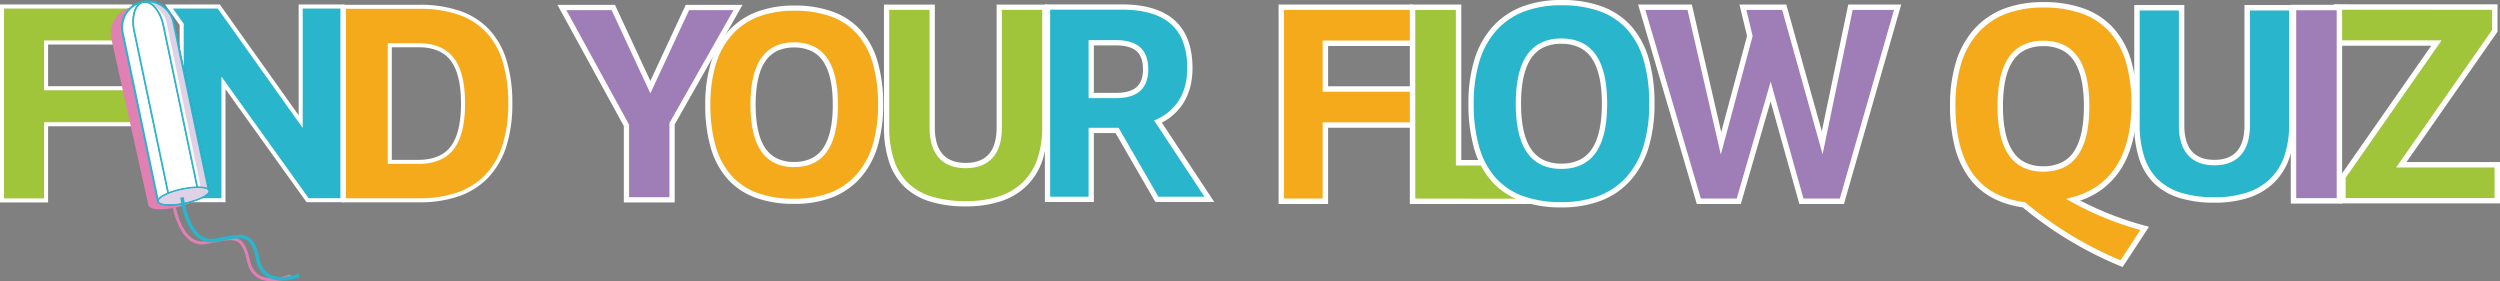 <svg id="FindYourFlow-lockup" xmlns="http://www.w3.org/2000/svg" xmlns:xlink="http://www.w3.org/1999/xlink" width="1560.852" height="175.609" viewBox="0 0 1560.852 175.609">
  <rect x="0" y="0" width="1560.852" height="175.609" fill="#808080" stroke="none"/>
  <defs>
    <clipPath id="clip-path">
      <rect id="Rectangle_992" data-name="Rectangle 992" width="1560.852" height="175.609" fill="none"/>
    </clipPath>
    <clipPath id="clip-path-2">
      <rect id="Rectangle_991" data-name="Rectangle 991" width="1560.857" height="175.609" fill="none"/>
    </clipPath>
    <clipPath id="clip-path-3">
      <rect id="Rectangle_989" data-name="Rectangle 989" width="43.065" height="119.221" fill="none"/>
    </clipPath>
    <clipPath id="clip-path-4">
      <rect id="Rectangle_990" data-name="Rectangle 990" width="32.02" height="11.097" fill="none"/>
    </clipPath>
  </defs>
  <g id="Group_886" data-name="Group 886" clip-path="url(#clip-path)">
    <path id="Path_1505" data-name="Path 1505" d="M729.4,26.457V55.014h54.724l2.439,22.5H729.4v47.6H701.881V3.957h91.348l-6.432,22.5Z" transform="translate(98.093 0.553)" fill="#f5aa1b"/>
    <path id="Path_1506" data-name="Path 1506" d="M730.529,126.241H701V3.075h82.146V27.584H730.529V54.133h55.617l-1.084,24.51H730.529Zm-27.519-2.009h25.51v-47.6h55.73V56.142h-55.73V25.575h55.849L789.4,5.084H703.009Z" transform="translate(97.97 0.43)" fill="#fff"/>
    <path id="Path_1507" data-name="Path 1507" d="M731.3,127.016H700.393V2.468h83.528V4.477h6.448L784.995,26.35h-1.074V28.36H731.3V53.527h55.648l-1.144,25.892H731.3Zm-29.529-1.383h28.146v-47.6h54.562l.029-.627H729.295v47.6H702.4V4.477h80.136V3.851H701.776Zm2.009-2.009h24.128v-47.6h55.73V56.918h-55.73V24.968h54.626V5.86H703.785Zm25.51-68.088h55.73v10.3l.483-10.925H729.922V26.977h52.617V26.35H729.295ZM783.921,5.86V24.928L788.606,5.86Z" transform="translate(97.885 0.345)" fill="#fff"/>
    <path id="Path_1508" data-name="Path 1508" d="M802.511,3.956v97.1h51.751L883.6,125.113H773.78V3.956Z" transform="translate(108.141 0.553)" fill="#a0c43a"/>
    <path id="Path_1509" data-name="Path 1509" d="M880.779,126.241H772.9V3.075h30.74v97.1h51.106Zm-105.872-2.009,98.97.142-19.851-22.191h-52.4V5.084H774.907Z" transform="translate(108.018 0.43)" fill="#fff"/>
    <path id="Path_1510" data-name="Path 1510" d="M882.532,127.016H772.291V2.468h32.123v97.1h50.7Zm-108.858-1.383H879.2l-24.654-24.685H803.031V3.851H773.674Zm101.836-.481L774.3,125.006V4.477h28.105v97.1H854.42Zm-99.827-1.527,96.731.14L853.8,102.958H801.023V5.86h-25.34Z" transform="translate(107.933 0.345)" fill="#fff"/>
    <path id="Path_1511" data-name="Path 1511" d="M988.278,3.956l23.713,84.636,17.654-84.636h29.424l-34.79,121.156h-25.27L979.8,56.572l-19.9,68.54H934.971L899.316,3.956h29.943l19.558,84.981,18-66.981-4.328-18Z" transform="translate(125.686 0.553)" fill="#9f7db7"/>
    <path id="Path_1512" data-name="Path 1512" d="M1024.913,125.889H998.6L979.9,59.176l-19.374,66.712H934.567l-.147-.5L898.505,3.35h31.416l19.06,82.817,17.235-64.135L961.726,3.35h27.19l23.09,82.414L1029.2,3.35h30.9Zm-25.266-1.383h24.224L1058.265,4.733H1030.32L1012.2,91.591,987.868,4.733H963.48l4.162,17.319-.046.17L948.878,91.879,928.821,4.733H900.353L935.6,124.506h23.888l20.435-70.367Z" transform="translate(125.572 0.468)" fill="#fff"/>
    <path id="Path_1513" data-name="Path 1513" d="M1025.2,126.241H998.413L979.946,60.357l-19.132,65.884H934.383l-.211-.721L898.136,3.075h32.085l.18.78L949.057,84.91l16.888-62.844L961.38,3.075h27.826l22.805,81.406,16.982-81.406h31.575l-.369,1.282Zm-25.265-2.009h23.751L1057.9,5.084h-27.273L1012.3,92.949,987.681,5.084H963.93l4.087,17.009-.065.247L948.905,93.213,928.623,5.084h-27.8l35.065,119.147H959.3l20.675-71.2Z" transform="translate(125.521 0.43)" fill="#fff"/>
    <path id="Path_1514" data-name="Path 1514" d="M1025.834,127.017H998L980.046,62.962l-18.6,64.055H933.979l-.359-1.217L897.326,2.469h33.56l.3,1.316,18.033,78.354,16.123-60L960.616,2.469h29.227l22.184,79.185,16.517-79.185H1061.6l-.622,2.164Zm-26.784-1.383h25.744L1059.762,3.852h-30.094L1012.224,87.48,988.794,3.852H962.37l4.4,18.308-.046.171L949.118,87.852l-19.334-84h-30.61l35.84,121.783h25.394L980.07,57.923Zm25.272-.627h-24.8L980.08,55.638l-20.144,69.37H935.482l-.146-.5L900.011,4.478h29.275l19.785,85.964,18.347-68.274-4.253-17.69h25.153l23.994,85.644,17.865-85.644h28.753Zm-23.748-1.383h22.706L1057.095,5.861H1031.3L1012.51,95.948,987.27,5.861H964.918l3.925,16.327-.112.416L948.967,96.155,928.185,5.861H901.86l34.657,117.764H958.9L980.1,50.6Z" transform="translate(125.408 0.345)" fill="#fff"/>
    <path id="Path_1515" data-name="Path 1515" d="M1284.378,109.927l58.377-83.593h-66.186l3.608-22.5,99.02.043V18.735l-58.377,83.592h59.931v22.453h-96.373Z" transform="translate(178.41 0.536)" fill="#a0c43a"/>
    <path id="Path_1516" data-name="Path 1516" d="M1381.9,125.908h-98.383V109.734l57.455-82.272h-65.438l3.931-24.506L1380.347,3V19.174l-57.455,82.272H1381.9Zm-96.373-2.009h94.364V103.455h-60.854l59.3-84.913V5.009l-97.16-.042-3.286,20.486h66.934l-59.3,84.914Z" transform="translate(178.265 0.413)" fill="#fff"/>
    <path id="Path_1517" data-name="Path 1517" d="M1281.867,5.743l95.88.042V18.41l-59.935,85.823H1379.3v19.06h-92.983V110.669l59.935-85.821H1278.8Zm-4.686,20.487H1343.6l-58.541,83.826-.124.178v14.443h95.748V102.849h-60.219l58.664-84V4.4l-98.44-.043Zm2.973-22.5,99.6.043V19.042l-58.089,83.181h59.643V125.3h-97V110.038l58.09-83.181h-65.952Zm-5.329,24.5h64.923l-56.7,81.185-.125.179v17.083h99.765V100.84h-58.374l56.82-81.363V2.394l-102.161-.043Z" transform="translate(178.165 0.329)" fill="#fff"/>
    <g id="Group_885" data-name="Group 885">
      <g id="Group_884" data-name="Group 884" clip-path="url(#clip-path-2)">
        <path id="Path_1518" data-name="Path 1518" d="M1069.687,65.586q0-30.343,14.651-46.645t41.876-16.3q28.262,0,42.483,15.606t14.219,46.471q0,24.279-9.624,39.448t-28.35,20.2q19.247,10.925,44.563,17.86l-14.392,22.021a234.7,234.7,0,0,1-61.036-36.759q-44.393-6.069-44.39-61.9m29.651.346q0,19.767,6.675,29.478t20.2,9.711q13.7,0,20.375-9.711t6.677-29.478q0-19.767-6.677-29.478t-20.375-9.711q-13.525,0-20.2,9.711t-6.675,29.478" transform="translate(149.496 0.369)" fill="#f5aa1b"/>
        <path id="Path_1519" data-name="Path 1519" d="M1175.625,165.615l-.767-.311a236.692,236.692,0,0,1-61.078-36.736c-14.873-2.093-26.206-8.444-33.69-18.88a56.167,56.167,0,0,1-8.479-18.923,101.931,101.931,0,0,1-2.806-25.056,91.015,91.015,0,0,1,3.709-27.133,54.1,54.1,0,0,1,11.2-20.183A47.209,47.209,0,0,1,1101.892,5.9a67.354,67.354,0,0,1,24.445-4.144,73,73,0,0,1,25.1,3.963,45.328,45.328,0,0,1,18.127,11.971,51.348,51.348,0,0,1,10.881,19.8,94.146,94.146,0,0,1,3.6,27.344c0,16.3-3.29,29.756-9.78,39.986-6.118,9.647-15.061,16.353-26.606,19.957a196.486,196.486,0,0,0,42.237,16.6l1.329.365ZM1126.338,3.769a65.377,65.377,0,0,0-23.717,4.007,45.213,45.213,0,0,0-17.412,11.959,52.111,52.111,0,0,0-10.778,19.441,89,89,0,0,0-3.616,26.531c0,18.311,3.67,32.713,10.909,42.808a41.144,41.144,0,0,0,13.544,12.073,54.236,54.236,0,0,0,19.069,6.027l.283.039.22.181a234.993,234.993,0,0,0,60.01,36.292l13.186-20.177a194.385,194.385,0,0,1-43.466-17.588l-2.13-1.209,2.366-.635a49.952,49.952,0,0,0,16.128-7.412,43.963,43.963,0,0,0,11.634-12.356c6.282-9.9,9.468-22.995,9.468-38.91a92.139,92.139,0,0,0-3.512-26.756,49.35,49.35,0,0,0-10.445-19.039,43.327,43.327,0,0,0-17.335-11.439,71.023,71.023,0,0,0-24.406-3.84m0,102.479c-9.328,0-16.4-3.414-21.03-10.146-4.547-6.612-6.852-16.721-6.852-30.046s2.306-23.432,6.853-30.047c4.627-6.733,11.7-10.146,21.028-10.146,9.438,0,16.572,3.414,21.2,10.146,4.548,6.619,6.853,16.727,6.853,30.047s-2.306,23.431-6.853,30.046c-4.628,6.733-11.761,10.146-21.2,10.146m0-78.377A26.115,26.115,0,0,0,1114.96,30.2a20.346,20.346,0,0,0-8,6.947c-4.312,6.273-6.5,16-6.5,28.909s2.187,22.637,6.5,28.908a20.34,20.34,0,0,0,8,6.948,26.128,26.128,0,0,0,11.378,2.327,26.624,26.624,0,0,0,11.509-2.33,20.273,20.273,0,0,0,8.037-6.946c4.312-6.273,6.5-16,6.5-28.908s-2.187-22.632-6.5-28.91a20.278,20.278,0,0,0-8.036-6.945,26.631,26.631,0,0,0-11.509-2.33" transform="translate(149.373 0.246)" fill="#fff"/>
        <path id="Path_1520" data-name="Path 1520" d="M1175.977,166.554l-1.294-.525a237.353,237.353,0,0,1-61.107-36.718c-14.972-2.148-26.4-8.586-33.962-19.135a56.817,56.817,0,0,1-8.588-19.154,102.651,102.651,0,0,1-2.827-25.227,91.709,91.709,0,0,1,3.74-27.34,54.805,54.805,0,0,1,11.346-20.438,47.908,47.908,0,0,1,18.44-12.671,68.057,68.057,0,0,1,24.7-4.191,73.7,73.7,0,0,1,25.337,4.005,46,46,0,0,1,18.4,12.154,52.025,52.025,0,0,1,11.032,20.068,94.812,94.812,0,0,1,3.629,27.546c0,16.436-3.326,30.014-9.887,40.357a47.476,47.476,0,0,1-25.445,19.743,197.784,197.784,0,0,0,40.675,15.774l2.244.615ZM1126.422,2.537a66.661,66.661,0,0,0-24.195,4.1,46.523,46.523,0,0,0-17.914,12.306,53.417,53.417,0,0,0-11.057,19.928,90.341,90.341,0,0,0-3.676,26.927,101.314,101.314,0,0,0,2.783,24.884,55.488,55.488,0,0,0,8.371,18.692c7.37,10.275,18.547,16.533,33.225,18.6l.193.027.15.123a235.985,235.985,0,0,0,60.9,36.628l.238.1,14.768-22.6-.415-.113a197.26,197.26,0,0,1-42.384-16.658l-1.429-.781,1.555-.486c11.38-3.553,20.206-10.169,26.228-19.668,6.418-10.116,9.672-23.446,9.672-39.616a93.435,93.435,0,0,0-3.569-27.141,50.671,50.671,0,0,0-10.731-19.541,44.638,44.638,0,0,0-17.855-11.787,72.294,72.294,0,0,0-24.859-3.921M1175.2,164.071l-.529-.218a235.691,235.691,0,0,1-60.188-36.4l-.068-.056-.088-.013a54.88,54.88,0,0,1-19.312-6.108A41.82,41.82,0,0,1,1081.247,109c-7.325-10.215-11.039-24.752-11.039-43.21a89.7,89.7,0,0,1,3.647-26.739,52.782,52.782,0,0,1,10.925-19.7,45.892,45.892,0,0,1,17.674-12.142,66.065,66.065,0,0,1,23.968-4.054,71.692,71.692,0,0,1,24.644,3.882,44.013,44.013,0,0,1,17.607,11.622,50.035,50.035,0,0,1,10.6,19.3,92.82,92.82,0,0,1,3.542,26.958c0,16.049-3.222,29.264-9.575,39.281a44.673,44.673,0,0,1-11.817,12.55,50.638,50.638,0,0,1-16.35,7.517l-.739.2.665.377a193.719,193.719,0,0,0,43.312,17.523l.907.254ZM1126.422,4.546a64.714,64.714,0,0,0-23.467,3.96,44.538,44.538,0,0,0-17.147,11.778,51.427,51.427,0,0,0-10.634,19.186,88.379,88.379,0,0,0-3.584,26.325c0,18.163,3.628,32.431,10.78,42.4a40.448,40.448,0,0,0,13.318,11.872,53.507,53.507,0,0,0,18.826,5.946l.477.066.373.305a234.489,234.489,0,0,0,59.305,35.968l12.358-18.91a194.287,194.287,0,0,1-42.715-17.4l-3.595-2.04,3.992-1.073a49.249,49.249,0,0,0,15.906-7.307,43.285,43.285,0,0,0,11.451-12.165c6.212-9.791,9.361-22.758,9.361-38.54a91.44,91.44,0,0,0-3.482-26.553A48.669,48.669,0,0,0,1167.652,19.6a42.65,42.65,0,0,0-17.063-11.254,70.312,70.312,0,0,0-24.166-3.8m0,102.479c-9.569,0-16.836-3.515-21.6-10.446-4.629-6.729-6.974-16.97-6.974-30.438s2.347-23.706,6.974-30.438c4.764-6.931,12.031-10.446,21.6-10.446,9.68,0,17.005,3.515,21.772,10.446,4.627,6.735,6.974,16.977,6.974,30.438s-2.347,23.706-6.974,30.438c-4.764,6.931-12.09,10.446-21.772,10.446m0-80.386c-9.085,0-15.968,3.313-20.458,9.846-4.467,6.5-6.731,16.475-6.731,29.655s2.265,23.161,6.73,29.655c4.49,6.533,11.373,9.846,20.46,9.846,9.2,0,16.141-3.313,20.632-9.846,4.467-6.5,6.731-16.475,6.731-29.655s-2.265-23.155-6.731-29.655c-4.493-6.533-11.434-9.846-20.632-9.846m0,78.377a26.811,26.811,0,0,1-11.678-2.4,21.039,21.039,0,0,1-8.265-7.179c-4.393-6.388-6.62-16.246-6.62-29.3s2.227-22.909,6.621-29.3a21.023,21.023,0,0,1,8.264-7.177,26.814,26.814,0,0,1,11.678-2.4,27.3,27.3,0,0,1,11.807,2.4,20.955,20.955,0,0,1,8.309,7.176c4.394,6.4,6.622,16.253,6.622,29.3s-2.228,22.909-6.621,29.3a20.946,20.946,0,0,1-8.31,7.178,27.293,27.293,0,0,1-11.807,2.4m0-76.367a25.442,25.442,0,0,0-11.078,2.26,19.659,19.659,0,0,0-7.725,6.715c-4.232,6.156-6.377,15.75-6.377,28.517s2.145,22.363,6.377,28.517a19.641,19.641,0,0,0,7.725,6.715,25.435,25.435,0,0,0,11.078,2.26,25.946,25.946,0,0,0,11.212-2.262,19.57,19.57,0,0,0,7.765-6.713c4.232-6.157,6.378-15.75,6.378-28.517s-2.146-22.357-6.378-28.518a19.6,19.6,0,0,0-7.765-6.712,25.949,25.949,0,0,0-11.212-2.262" transform="translate(149.288 0.161)" fill="#fff"/>
        <path id="Path_1521" data-name="Path 1521" d="M1198.462,4.233V77.751q0,11.417,5.2,17.289t15.275,5.874q10.071,0,15.274-5.874t5.2-17.289V4.233h27.864V77.079q0,23.164-12.338,35.165t-36,12q-24.509,0-36.423-11.582T1170.6,77.079V4.233Z" transform="translate(163.599 0.592)" fill="#29b5cc"/>
        <path id="Path_1522" data-name="Path 1522" d="M1219.062,125.377a71.985,71.985,0,0,1-21.664-2.944,38.672,38.672,0,0,1-15.461-8.923,37.162,37.162,0,0,1-9.192-15.089,67.226,67.226,0,0,1-3.031-21.219V3.348h29.879V77.874c0,7.321,1.665,12.912,4.95,16.619,3.251,3.673,8.136,5.536,14.519,5.536s11.268-1.862,14.519-5.535c3.285-3.71,4.95-9.3,4.95-16.62V3.348h29.88V77.2c0,15.655-4.254,27.729-12.642,35.888a40.29,40.29,0,0,1-15.554,9.235,67.177,67.177,0,0,1-21.153,3.052M1171.73,5.364V77.2a65.245,65.245,0,0,0,2.927,20.578,35.166,35.166,0,0,0,8.685,14.283,36.672,36.672,0,0,0,14.666,8.448,70,70,0,0,0,21.054,2.848,65.186,65.186,0,0,0,20.516-2.949,38.293,38.293,0,0,0,14.785-8.767,36.82,36.82,0,0,0,9.005-14.4A60.787,60.787,0,0,0,1266.4,77.2V5.364h-25.846v72.51c0,7.826-1.836,13.866-5.457,17.957-3.652,4.124-9.045,6.214-16.029,6.214s-12.38-2.09-16.03-6.215c-3.62-4.086-5.456-10.127-5.456-17.956V5.364Z" transform="translate(163.476 0.468)" fill="#fff"/>
        <path id="Path_1523" data-name="Path 1523" d="M1219.148,126.154a72.717,72.717,0,0,1-21.875-2.976,39.36,39.36,0,0,1-15.733-9.087,37.859,37.859,0,0,1-9.365-15.365,67.936,67.936,0,0,1-3.066-21.438V2.742h31.261V77.959c0,7.147,1.607,12.585,4.776,16.162,3.114,3.518,7.824,5.3,14,5.3s10.886-1.784,14-5.3c3.169-3.579,4.776-9.017,4.776-16.162V2.742h31.262V77.288c0,15.848-4.324,28.089-12.852,36.383a40.991,40.991,0,0,1-15.816,9.4,67.9,67.9,0,0,1-21.372,3.088M1170.491,4.125V77.288a66.549,66.549,0,0,0,3,21A36.465,36.465,0,0,0,1182.5,113.1a37.992,37.992,0,0,0,15.188,8.761,71.319,71.319,0,0,0,21.456,2.911,66.512,66.512,0,0,0,20.934-3.017,39.609,39.609,0,0,0,15.29-9.075c8.251-8.024,12.434-19.931,12.434-35.392V4.125h-28.5V77.959c0,7.493-1.723,13.238-5.123,17.078s-8.448,5.768-15.037,5.768-11.652-1.941-15.038-5.768-5.123-9.582-5.123-17.078V4.125Zm48.657,120.012a70.719,70.719,0,0,1-21.264-2.88,37.385,37.385,0,0,1-14.939-8.612,35.852,35.852,0,0,1-8.858-14.559,65.923,65.923,0,0,1-2.962-20.8V4.758h27.229v73.2c0,7.655,1.777,13.543,5.283,17.5s8.731,5.981,15.512,5.981,12-2.013,15.511-5.981,5.283-9.846,5.283-17.5V4.758h27.23v72.53a61.429,61.429,0,0,1-3.067,20.268,37.491,37.491,0,0,1-9.175,14.669,38.962,38.962,0,0,1-15.048,8.928,65.888,65.888,0,0,1-20.733,2.984m-46.641-118V77.288a64.565,64.565,0,0,0,2.89,20.358,34.49,34.49,0,0,0,8.512,14.006,36,36,0,0,0,14.394,8.286,69.359,69.359,0,0,0,20.845,2.815,64.549,64.549,0,0,0,20.3-2.912,37.617,37.617,0,0,0,14.522-8.607A36.16,36.16,0,0,0,1262.8,97.1a60.086,60.086,0,0,0,2.988-19.811V6.141h-24.465V77.959c0,8-1.894,14.2-5.63,18.415-3.789,4.279-9.355,6.448-16.546,6.448s-12.762-2.169-16.547-6.448c-3.736-4.216-5.63-10.412-5.63-18.415V6.141Z" transform="translate(163.391 0.383)" fill="#fff"/>
        <rect id="Rectangle_988" data-name="Rectangle 988" width="28.671" height="120.706" transform="translate(1431.924 4.698)" fill="#9f7db7"/>
        <path id="Path_1524" data-name="Path 1524" d="M1285.788,125.6h-30.053V3.516h30.053Zm-28.67-1.383h27.288V4.9h-27.288Z" transform="translate(175.498 0.491)" fill="#fff"/>
        <path id="Path_1525" data-name="Path 1525" d="M1286.14,125.954h-30.68V3.242h30.68Zm-28.671-2.006h26.661V5.248h-26.661Z" transform="translate(175.459 0.453)" fill="#fff"/>
        <path id="Path_1526" data-name="Path 1526" d="M1286.917,126.73h-32.062V2.636h32.063Zm-30.68-1.383h29.3V4.019h-29.3Zm28.671-.623h-28.044V4.642h28.044Zm-26.661-1.383h25.279V6.024h-25.279Z" transform="translate(175.375 0.368)" fill="#fff"/>
        <path id="Path_1527" data-name="Path 1527" d="M28.609,26.044V54.58H83.35L93.761,77.064H28.609v47.561H1.11V3.561H81.186V26.044Z" transform="translate(0.155 0.498)" fill="#a0c43a"/>
        <path id="Path_1528" data-name="Path 1528" d="M29.254,125.269H.607V3.057H81.831V26.688H29.254V54.076H83.788L94.73,77.708H29.254Zm-27.5-1.148H28.1V76.56H92.933L83.054,55.225H28.1V25.54H80.682V4.2H1.755Z" transform="translate(0.085 0.427)" fill="#fff"/>
        <path id="Path_1529" data-name="Path 1529" d="M30.029,126.045H0V2.451H82.606V27.464H30.029V53.47H84.314L95.9,78.484H30.029Zm-27.5-2.53H27.5V75.954H91.935L82.7,56H27.5V24.934H80.075V4.981H2.53Z" transform="translate(0 0.343)" fill="#fff"/>
        <path id="Path_1530" data-name="Path 1530" d="M179.108,124.5,126.582,51.239V124.5H100.493V14.782L92.545,3.551h31.1l51.143,71.877V3.551h26.089V124.5Z" transform="translate(12.934 0.496)" fill="#29b5cc"/>
        <path id="Path_1531" data-name="Path 1531" d="M201.587,125.14H178.949l-.171-.239L127.292,53.092V125.14H100.055V15.034L91.572,3.048h32.5l.172.242,50.1,70.413V3.048h27.236Zm-22.049-1.147h20.9V4.2H175.5v73.1L123.485,4.2H93.79L101.2,14.669V123.993h24.942V49.524Z" transform="translate(12.798 0.426)" fill="#fff"/>
        <path id="Path_1532" data-name="Path 1532" d="M202.442,125.916H178.759l-.38-.527L128.147,55.328v70.589H99.528V15.339L90.4,2.442h34.2l.378.531,48.849,68.651V2.442h28.618Zm-22.385-2.529h19.856V4.972h-23.56v74.57l-53.06-74.57h-28l6.769,9.563V123.387h23.56V47.459Z" transform="translate(12.634 0.341)" fill="#fff"/>
        <path id="Path_1533" data-name="Path 1533" d="M292.272,64.122q0,29.684-14.41,45.042T235.5,124.522H188.384V3.723H235.5q28.476,0,42.625,15.013t14.151,45.386m-75.241,36.413h17.947q14.323,0,21.055-8.8t6.73-27.612q0-18.806-6.73-27.612t-21.055-8.8H217.031Z" transform="translate(26.328 0.52)" fill="#f5aa1b"/>
        <path id="Path_1534" data-name="Path 1534" d="M235.565,125.166H187.88V3.22h47.685a75.83,75.83,0,0,1,25.084,3.785,44.733,44.733,0,0,1,17.959,11.408A48.5,48.5,0,0,1,289.35,37.489a90.388,90.388,0,0,1,3.564,26.7,86.748,86.748,0,0,1-3.63,26.277,49.836,49.836,0,0,1-10.935,19.156,45.745,45.745,0,0,1-18.02,11.667,72.857,72.857,0,0,1-24.765,3.874m-46.539-1.147h46.539a71.737,71.737,0,0,0,24.375-3.8,44.618,44.618,0,0,0,17.574-11.374,48.713,48.713,0,0,0,10.68-18.722,85.615,85.615,0,0,0,3.575-25.927,89.246,89.246,0,0,0-3.513-26.363A47.355,47.355,0,0,0,277.774,19.2,43.6,43.6,0,0,0,260.268,8.086a74.7,74.7,0,0,0-24.7-3.72H189.027Zm46.021-22.842h-18.52V27.207h18.52c9.694,0,16.93,3.036,21.508,9.026,4.544,5.942,6.849,15.348,6.849,27.959s-2.3,22.018-6.849,27.959c-4.58,5.989-11.816,9.026-21.508,9.026m-17.374-1.145h17.374c9.316,0,16.247-2.885,20.6-8.576,4.388-5.738,6.613-14.91,6.613-27.264s-2.225-21.527-6.613-27.264c-4.35-5.69-11.281-8.576-20.6-8.576H217.673Z" transform="translate(26.258 0.45)" fill="#fff"/>
        <path id="Path_1535" data-name="Path 1535" d="M235.651,125.943H187.275V2.614h48.376a76.509,76.509,0,0,1,25.313,3.825A45.416,45.416,0,0,1,279.2,18.024a49.159,49.159,0,0,1,10.9,19.345,91.036,91.036,0,0,1,3.6,26.909,87.391,87.391,0,0,1-3.663,26.488,50.532,50.532,0,0,1-11.089,19.419,46.449,46.449,0,0,1-18.287,11.843,73.556,73.556,0,0,1-25,3.915M189.8,123.413h45.848a71.077,71.077,0,0,0,24.139-3.762,43.948,43.948,0,0,0,17.3-11.2,48.038,48.038,0,0,0,10.526-18.46,84.939,84.939,0,0,0,3.542-25.717,88.6,88.6,0,0,0-3.481-26.156,46.675,46.675,0,0,0-10.326-18.363A42.9,42.9,0,0,0,260.124,8.823a73.994,73.994,0,0,0-24.473-3.681H189.8Zm45.33-21.459H215.922V26.6h19.212c9.919,0,17.34,3.127,22.058,9.3,4.638,6.065,6.99,15.614,6.99,28.379s-2.352,22.315-6.99,28.38c-4.717,6.17-12.14,9.3-22.058,9.3M218.45,99.426h16.684c9.09,0,15.836-2.794,20.049-8.3,4.293-5.614,6.47-14.646,6.47-26.845s-2.177-21.229-6.47-26.844c-4.214-5.51-10.959-8.3-20.049-8.3H218.45Z" transform="translate(26.173 0.365)" fill="#fff"/>
        <path id="Path_1536" data-name="Path 1536" d="M662.689,41.937q0,12.01-5.148,20.5A33.008,33.008,0,0,1,642.788,75.39l32.081,48.551H642.1L617.226,80.88H601.1v43.061H573.819V3.85h46.494q42.377,0,42.376,38.087M601.1,59.093h15.269q9.607,0,14.154-4.031t4.547-12.268q0-8.577-4.547-12.609t-14.154-4.03H601.1Z" transform="translate(80.195 0.538)" fill="#29b5cc"/>
        <path id="Path_1537" data-name="Path 1537" d="M676.758,125.012H641.667L616.792,81.95H602.167v43.062H572.982v-122H620.43c28.75,0,43.329,13.135,43.329,39.04,0,8.142-1.778,15.207-5.286,21A33.874,33.874,0,0,1,644.3,75.892Zm-33.991-1.907h30.446l-31.714-48,1-.466a32.239,32.239,0,0,0,14.339-12.582c3.325-5.487,5.009-12.218,5.009-20.007a47.123,47.123,0,0,0-2.588-16.332A28.668,28.668,0,0,0,651.575,14.2c-6.85-6.156-17.329-9.278-31.145-9.278H574.889V123.106h25.372V80.044h17.631ZM616.483,60.163H600.261V25.318h16.222c6.613,0,11.587,1.436,14.785,4.271,3.23,2.864,4.868,7.347,4.868,13.321,0,5.749-1.638,10.118-4.868,12.982-3.195,2.835-8.17,4.271-14.785,4.271m-14.316-1.906h14.316c6.135,0,10.684-1.275,13.52-3.791,2.8-2.488,4.227-6.376,4.227-11.556,0-5.406-1.422-9.408-4.227-11.9-2.838-2.515-7.387-3.791-13.52-3.791H602.167Z" transform="translate(80.078 0.421)" fill="#fff"/>
        <path id="Path_1538" data-name="Path 1538" d="M678.128,125.788H641.353L616.478,82.726H602.943v43.062H572.376V2.407h48.139c14.485,0,25.557,3.359,32.909,9.983,7.373,6.644,11.111,16.652,11.111,29.748,0,8.271-1.812,15.455-5.385,21.354a34.442,34.442,0,0,1-13.76,12.749Zm-35.976-1.383h33.406l-32.178-48.7.7-.349a33.215,33.215,0,0,0,13.888-12.583c3.441-5.679,5.186-12.623,5.186-20.638,0-12.688-3.584-22.351-10.654-28.721-7.09-6.388-17.851-9.628-31.984-9.628H573.759V124.405h27.8V81.343h15.716Zm32.432-.524h-32.13L617.579,80.82H601.036v43.061H574.283V4.313h46.232c13.993,0,24.628,3.181,31.608,9.455A29.354,29.354,0,0,1,660,25.566a47.783,47.783,0,0,1,2.633,16.572c0,7.918-1.72,14.77-5.111,20.366a32.9,32.9,0,0,1-14.639,12.85l-.276.129ZM643.252,122.5h28.762L640.565,74.9l1.732-.8a31.542,31.542,0,0,0,14.04-12.313c3.257-5.376,4.91-11.988,4.91-19.649A46.444,46.444,0,0,0,658.7,26.047,28,28,0,0,0,651.2,14.8c-6.719-6.038-17.042-9.1-30.683-9.1H575.665V122.5h23.99V79.437h18.722ZM616.569,60.938H599.655V24.711h16.914c6.786,0,11.915,1.5,15.243,4.444,3.384,3,5.1,7.658,5.1,13.84,0,5.955-1.715,10.5-5.1,13.5-3.326,2.95-8.455,4.445-15.243,4.445m-15.533-1.381h15.533c6.441,0,11.261-1.379,14.326-4.1s4.635-6.922,4.635-12.464c0-5.769-1.559-10.078-4.635-12.805s-7.887-4.1-14.326-4.1H601.036Zm15.533-.524H601.561V26.617h15.008c6.306,0,11.01,1.334,13.978,3.965s4.46,6.8,4.46,12.413c0,5.386-1.5,9.447-4.46,12.072s-7.669,3.965-13.978,3.965M602.943,57.65h13.626c5.961,0,10.356-1.217,13.06-3.616,2.651-2.351,3.995-6.065,3.995-11.039,0-5.2-1.344-9.028-3.995-11.379-2.707-2.4-7.1-3.616-13.06-3.616H602.943Z" transform="translate(79.993 0.336)" fill="#fff"/>
        <path id="Path_1539" data-name="Path 1539" d="M339.869,4.092l23.16,49.753L386.19,4.092h31.567L376.582,76.663v47.522H348.1V77.691l-40.315-73.6Z" transform="translate(43.015 0.572)" fill="#9f7db7"/>
        <path id="Path_1540" data-name="Path 1540" d="M377.416,124.96H347.554V77.952L306.762,3.485h33.691l22.719,48.807,22.72-48.807h33.194L377.416,76.93Zm-28.479-1.383h27.1V76.565l40.679-71.7H386.773l-23.6,50.7-23.6-50.7H309.1l39.84,72.73Z" transform="translate(42.872 0.487)" fill="#fff"/>
        <path id="Path_1541" data-name="Path 1541" d="M377.732,125.253H347.347V78.05l-40.972-74.8h34.3L363.227,51.7,385.78,3.255h33.811L377.732,77.03Zm-28.479-1.906h26.573V76.528L416.317,5.162H386.995L363.227,56.221,339.459,5.162H309.593l39.66,72.4Z" transform="translate(42.818 0.455)" fill="#fff"/>
        <path id="Path_1542" data-name="Path 1542" d="M378.566,126.03H346.8V78.313L305.35,2.65h35.908l22.111,47.5,22.112-47.5H420.92L378.566,77.3Zm-30.385-1.381h29V76.934l41.363-72.9H386.363L363.369,53.426,340.376,4.031H307.684l40.5,73.928Zm28.479-.524H348.7v-46.3L308.569,4.556h31.473l23.327,50.112L386.7,4.556h30.95L376.66,76.795Zm-26.573-1.383h25.191V76.43l40-70.492H387.578l-24.208,52-24.208-52H310.9L350.087,77.47Z" transform="translate(42.675 0.37)" fill="#fff"/>
        <path id="Path_1543" data-name="Path 1543" d="M514.141,3.979V79.123q0,11.668,5.319,17.67t15.612,6q10.29,0,15.609-6T556,79.123V3.979H584.48V78.436q0,23.678-12.609,35.943t-36.8,12.266q-25.05,0-37.231-11.838T485.662,78.436V3.979Z" transform="translate(67.875 0.556)" fill="#a0c43a"/>
        <path id="Path_1544" data-name="Path 1544" d="M535.19,127.715a73.575,73.575,0,0,1-22.121-3,39.471,39.471,0,0,1-15.774-9.1,37.908,37.908,0,0,1-9.374-15.394,68.655,68.655,0,0,1-3.093-21.662V3.143h30.385v76.1c0,7.5,1.708,13.236,5.08,17.037,3.338,3.771,8.351,5.684,14.9,5.684s11.557-1.913,14.9-5.683c3.37-3.8,5.08-9.537,5.08-17.038V3.143H585.55v75.41a64.061,64.061,0,0,1-3.206,21.14,39.621,39.621,0,0,1-9.691,15.486,41.114,41.114,0,0,1-15.868,9.421,68.619,68.619,0,0,1-21.6,3.115M486.732,5.049v73.5a66.76,66.76,0,0,0,3,21.057,36.016,36.016,0,0,0,8.9,14.631,37.567,37.567,0,0,0,15.023,8.654,71.688,71.688,0,0,0,21.544,2.913,66.7,66.7,0,0,0,20.992-3.017,39.217,39.217,0,0,0,15.142-8.979,37.72,37.72,0,0,0,9.222-14.75,62.2,62.2,0,0,0,3.1-20.51V5.049H557.071V79.24c0,7.981-1.87,14.138-5.559,18.3-3.716,4.2-9.208,6.325-16.323,6.325s-12.61-2.128-16.326-6.325c-3.688-4.161-5.559-10.318-5.559-18.3V5.049Z" transform="translate(67.758 0.439)" fill="#fff"/>
        <path id="Path_1545" data-name="Path 1545" d="M535.274,128.492a74.222,74.222,0,0,1-22.33-3.036,40.127,40.127,0,0,1-16.047-9.266,38.6,38.6,0,0,1-9.549-15.669,69.333,69.333,0,0,1-3.129-21.882V2.537h31.767V79.326c0,7.329,1.65,12.907,4.906,16.579,3.2,3.616,8.04,5.45,14.381,5.45s11.178-1.834,14.378-5.45c3.256-3.675,4.907-9.253,4.907-16.579V2.537h31.767v76.1a64.781,64.781,0,0,1-3.245,21.37,40.309,40.309,0,0,1-9.861,15.751,41.8,41.8,0,0,1-16.132,9.582,69.29,69.29,0,0,1-21.814,3.15M485.6,3.918V78.637a67.976,67.976,0,0,0,3.058,21.443,37.25,37.25,0,0,0,9.2,15.117,38.761,38.761,0,0,0,15.5,8.94,72.863,72.863,0,0,0,21.912,2.971,67.918,67.918,0,0,0,21.377-3.08,40.434,40.434,0,0,0,15.6-9.261,38.939,38.939,0,0,0,9.52-15.219,63.4,63.4,0,0,0,3.167-20.912V3.918h-29V79.326c0,7.674-1.768,13.561-5.254,17.5s-8.66,5.915-15.413,5.915-11.941-1.991-15.416-5.916S514.6,87,514.6,79.326V3.918Zm49.673,122.666a72.347,72.347,0,0,1-21.753-2.946,38.245,38.245,0,0,1-15.294-8.816,36.721,36.721,0,0,1-9.07-14.908,67.471,67.471,0,0,1-3.031-21.277V4.443h27.956V79.326c0,7.808,1.811,13.813,5.384,17.843s8.9,6.092,15.808,6.092,12.227-2.049,15.805-6.092,5.385-10.037,5.385-17.843V4.443h27.956V78.637a62.9,62.9,0,0,1-3.138,20.739,38.424,38.424,0,0,1-9.392,15.016,39.906,39.906,0,0,1-15.406,9.14,67.4,67.4,0,0,1-21.211,3.052M487.508,5.825V78.637a66.088,66.088,0,0,0,2.959,20.838,35.363,35.363,0,0,0,8.723,14.355,36.89,36.89,0,0,0,14.751,8.491,71.02,71.02,0,0,0,21.334,2.88,66.034,66.034,0,0,0,20.774-2.982,38.545,38.545,0,0,0,14.878-8.818,37.056,37.056,0,0,0,9.051-14.484,61.512,61.512,0,0,0,3.06-20.281V5.825H557.847v73.5c0,8.154-1.928,14.466-5.732,18.759-3.854,4.352-9.519,6.558-16.841,6.558s-12.991-2.207-16.843-6.558c-3.8-4.29-5.732-10.6-5.732-18.759V5.825Z" transform="translate(67.673 0.355)" fill="#fff"/>
        <path id="Path_1546" data-name="Path 1546" d="M387.733,64.756q0-29.24,13.957-44.769t40.062-15.53q53.855,0,53.855,60.3,0,29.24-13.96,44.771t-40.06,15.528q-53.855,0-53.855-60.3m28.248,0q0,18.837,6.36,28.086t19.247,9.249q13.05,0,19.41-9.249t6.36-28.086q0-18.833-6.36-28.084t-19.41-9.251q-12.889,0-19.247,9.251t-6.36,28.084" transform="translate(54.188 0.623)" fill="#f5aa1b"/>
        <path id="Path_1547" data-name="Path 1547" d="M441.7,126.086a68.468,68.468,0,0,1-23.882-3.826,42.773,42.773,0,0,1-17.193-11.554,49.826,49.826,0,0,1-10.293-19.194,94.134,94.134,0,0,1-3.4-26.643,88.071,88.071,0,0,1,3.532-26.084,51.415,51.415,0,0,1,10.661-19.3A44.888,44.888,0,0,1,418.466,7.6a64.723,64.723,0,0,1,23.4-3.945,68.459,68.459,0,0,1,23.882,3.826,42.763,42.763,0,0,1,17.193,11.555,49.775,49.775,0,0,1,10.293,19.192,94.133,94.133,0,0,1,3.4,26.643,88.123,88.123,0,0,1-3.532,26.086,51.469,51.469,0,0,1-10.662,19.3A44.881,44.881,0,0,1,465.1,122.142a64.73,64.73,0,0,1-23.4,3.944m.165-120.6a62.925,62.925,0,0,0-22.736,3.82,43.054,43.054,0,0,0-16.644,11.406,49.629,49.629,0,0,0-10.275,18.617,86.276,86.276,0,0,0-3.447,25.539,92.393,92.393,0,0,0,3.326,26.12,47.974,47.974,0,0,0,9.9,18.494,40.977,40.977,0,0,0,16.467,11.057,66.66,66.66,0,0,0,23.24,3.711,62.937,62.937,0,0,0,22.734-3.819,43.067,43.067,0,0,0,16.645-11.4,49.635,49.635,0,0,0,10.275-18.618,86.3,86.3,0,0,0,3.45-25.54,92.26,92.26,0,0,0-3.329-26.119,47.972,47.972,0,0,0-9.9-18.494A40.944,40.944,0,0,0,465.108,9.2a66.651,66.651,0,0,0-23.242-3.711m-.165,97.634c-8.871,0-15.6-3.246-20-9.647-4.327-6.294-6.522-15.918-6.522-28.606s2.2-22.31,6.522-28.6c4.4-6.4,11.133-9.65,20-9.65,8.979,0,15.763,3.247,20.166,9.65,4.328,6.294,6.523,15.917,6.523,28.6s-2.2,22.312-6.523,28.606c-4.4,6.4-11.187,9.647-20.166,9.647m0-74.67a24.935,24.935,0,0,0-10.858,2.223,19.439,19.439,0,0,0-7.633,6.631c-4.112,5.983-6.2,15.256-6.2,27.564s2.085,21.584,6.2,27.565a19.41,19.41,0,0,0,7.633,6.63,24.931,24.931,0,0,0,10.858,2.223,25.388,25.388,0,0,0,10.983-2.224,19.325,19.325,0,0,0,7.671-6.629c4.115-5.981,6.2-15.256,6.2-27.565s-2.085-21.581-6.2-27.564a19.351,19.351,0,0,0-7.671-6.629A25.4,25.4,0,0,0,441.7,28.452" transform="translate(54.076 0.511)" fill="#fff"/>
        <path id="Path_1548" data-name="Path 1548" d="M441.786,126.861a69.155,69.155,0,0,1-24.124-3.869,43.461,43.461,0,0,1-17.468-11.742,50.468,50.468,0,0,1-10.439-19.456,94.8,94.8,0,0,1-3.433-26.841,88.8,88.8,0,0,1,3.562-26.29A52.115,52.115,0,0,1,400.692,19.11,45.552,45.552,0,0,1,418.3,7.037a65.406,65.406,0,0,1,23.649-3.991,69.159,69.159,0,0,1,24.124,3.869,43.458,43.458,0,0,1,17.467,11.742,50.46,50.46,0,0,1,10.44,19.457,94.8,94.8,0,0,1,3.433,26.839,88.818,88.818,0,0,1-3.563,26.292A52.146,52.146,0,0,1,483.043,110.8a45.567,45.567,0,0,1-17.61,12.071,65.423,65.423,0,0,1-23.647,3.99m.165-122.433a64.06,64.06,0,0,0-23.15,3.9A44.213,44.213,0,0,0,401.72,20.034,50.755,50.755,0,0,0,391.2,39.075a87.414,87.414,0,0,0-3.5,25.878A93.471,93.471,0,0,0,391.079,91.4a49.1,49.1,0,0,0,10.146,18.929,42.086,42.086,0,0,0,16.92,11.367,67.768,67.768,0,0,0,23.641,3.783,64.037,64.037,0,0,0,23.146-3.9,44.175,44.175,0,0,0,17.082-11.706,50.773,50.773,0,0,0,10.519-19.042,87.436,87.436,0,0,0,3.5-25.88,93.457,93.457,0,0,0-3.375-26.445,49.129,49.129,0,0,0-10.146-18.93,42.1,42.1,0,0,0-16.92-11.367,67.773,67.773,0,0,0-23.641-3.783m-.165,120.6a67.331,67.331,0,0,1-23.482-3.754,41.642,41.642,0,0,1-16.741-11.245A48.66,48.66,0,0,1,391.514,91.27a93.015,93.015,0,0,1-3.357-26.317,87.006,87.006,0,0,1,3.479-25.744,50.315,50.315,0,0,1,10.422-18.873A43.743,43.743,0,0,1,418.966,8.748a63.613,63.613,0,0,1,22.985-3.867,67.339,67.339,0,0,1,23.482,3.754,41.654,41.654,0,0,1,16.74,11.245,48.645,48.645,0,0,1,10.049,18.757,92.969,92.969,0,0,1,3.358,26.316A86.985,86.985,0,0,1,492.1,90.7a50.335,50.335,0,0,1-10.422,18.874,43.74,43.74,0,0,1-16.908,11.587,63.629,63.629,0,0,1-22.983,3.866m.165-118.763a62.227,62.227,0,0,0-22.485,3.774A42.376,42.376,0,0,0,403.086,21.26a48.957,48.957,0,0,0-10.13,18.36,85.624,85.624,0,0,0-3.416,25.332,91.626,91.626,0,0,0,3.3,25.923,47.278,47.278,0,0,0,9.755,18.23,40.256,40.256,0,0,0,16.193,10.87,65.976,65.976,0,0,0,23,3.668,62.248,62.248,0,0,0,22.483-3.773,42.374,42.374,0,0,0,16.381-11.222,48.953,48.953,0,0,0,10.13-18.361A85.6,85.6,0,0,0,494.2,64.953a91.621,91.621,0,0,0-3.3-25.92A47.291,47.291,0,0,0,481.142,20.8,40.267,40.267,0,0,0,464.95,9.931a65.98,65.98,0,0,0-23-3.668m-.165,97.634c-9.112,0-16.034-3.346-20.573-9.947-4.409-6.411-6.644-16.167-6.644-29s2.235-22.584,6.644-28.994c4.539-6.6,11.46-9.95,20.573-9.95,9.22,0,16.2,3.347,20.736,9.95,4.407,6.41,6.643,16.165,6.643,28.994s-2.235,22.587-6.643,29c-4.539,6.6-11.515,9.947-20.736,9.947m0-76.506c-8.629,0-15.168,3.147-19.434,9.351-4.247,6.176-6.4,15.668-6.4,28.211s2.153,22.038,6.4,28.215c4.265,6.2,10.8,9.347,19.434,9.347,8.739,0,15.331-3.145,19.6-9.347,4.247-6.176,6.4-15.668,6.4-28.215s-2.154-22.035-6.4-28.211c-4.265-6.2-10.858-9.351-19.6-9.351m0,74.671a25.622,25.622,0,0,1-11.158-2.29,20.105,20.105,0,0,1-7.9-6.861c-4.194-6.1-6.32-15.506-6.32-27.958S418.532,43.1,422.726,37a20.117,20.117,0,0,1,7.9-6.862,25.609,25.609,0,0,1,11.158-2.291,26.081,26.081,0,0,1,11.28,2.292A20.046,20.046,0,0,1,461.009,37c4.193,6.1,6.32,15.505,6.32,27.955s-2.127,21.858-6.32,27.958a20.028,20.028,0,0,1-7.943,6.86,26.077,26.077,0,0,1-11.28,2.291m0-72.835a24.25,24.25,0,0,0-10.559,2.154,18.745,18.745,0,0,0-7.363,6.4c-4.032,5.864-6.077,15.006-6.077,27.171s2.045,21.31,6.077,27.174a18.739,18.739,0,0,0,7.363,6.4,24.25,24.25,0,0,0,10.559,2.154,24.712,24.712,0,0,0,10.685-2.156,18.66,18.66,0,0,0,7.4-6.4c4.032-5.864,6.077-15.006,6.077-27.174s-2.045-21.307-6.077-27.171a18.675,18.675,0,0,0-7.4-6.4,24.732,24.732,0,0,0-10.685-2.156" transform="translate(53.991 0.426)" fill="#fff"/>
        <path id="Path_1549" data-name="Path 1549" d="M805.831,64.539q0-30.594,14.6-46.841t41.917-16.25q56.346,0,56.349,63.09,0,30.594-14.608,46.843T862.18,127.629q-56.35,0-56.349-63.09m29.556,0q0,19.709,6.654,29.386T862.18,103.6q13.655,0,20.308-9.678t6.655-29.386q0-19.7-6.655-29.383T862.18,25.475q-13.484,0-20.138,9.681t-6.654,29.383" transform="translate(112.62 0.203)" fill="#29b5cc"/>
        <path id="Path_1550" data-name="Path 1550" d="M862.3,128.708a71.637,71.637,0,0,1-24.988-4,44.757,44.757,0,0,1-17.99-12.088,52.1,52.1,0,0,1-10.77-20.081,98.53,98.53,0,0,1-3.562-27.877,92.236,92.236,0,0,1,3.694-27.293,53.818,53.818,0,0,1,11.157-20.19A46.959,46.959,0,0,1,837.989,4.733,67.743,67.743,0,0,1,862.469.606a71.643,71.643,0,0,1,24.989,4A44.764,44.764,0,0,1,905.447,16.7a52.1,52.1,0,0,1,10.77,20.081,98.478,98.478,0,0,1,3.562,27.876,92.213,92.213,0,0,1-3.7,27.294,53.83,53.83,0,0,1-11.158,20.192,46.942,46.942,0,0,1-18.148,12.439,67.738,67.738,0,0,1-24.48,4.126m.172-126.181a65.8,65.8,0,0,0-23.787,4,45.036,45.036,0,0,0-17.416,11.933,51.922,51.922,0,0,0-10.751,19.478,90.3,90.3,0,0,0-3.607,26.72,96.606,96.606,0,0,0,3.482,27.329,50.206,50.206,0,0,0,10.362,19.35,42.855,42.855,0,0,0,17.229,11.57,69.751,69.751,0,0,0,24.317,3.882,65.849,65.849,0,0,0,23.786-4A45.045,45.045,0,0,0,903.5,110.858a51.906,51.906,0,0,0,10.752-19.48,90.276,90.276,0,0,0,3.608-26.722,96.6,96.6,0,0,0-3.482-27.328,50.191,50.191,0,0,0-10.362-19.35A42.846,42.846,0,0,0,886.786,6.41a69.723,69.723,0,0,0-24.317-3.883M862.3,104.681c-9.282,0-16.324-3.4-20.929-10.094-4.528-6.584-6.824-16.654-6.824-29.93s2.3-23.342,6.824-29.928c4.607-6.7,11.648-10.1,20.929-10.1,9.394,0,16.493,3.4,21.1,10.1,4.528,6.586,6.824,16.654,6.824,29.928S887.925,88,883.4,94.587c-4.6,6.7-11.7,10.094-21.1,10.094m0-78.127a26.081,26.081,0,0,0-11.361,2.326,20.325,20.325,0,0,0-7.986,6.938c-4.3,6.258-6.485,15.961-6.485,28.839S838.647,87.24,842.95,93.5a20.325,20.325,0,0,0,7.986,6.938A26.094,26.094,0,0,0,862.3,102.76a26.587,26.587,0,0,0,11.491-2.325,20.254,20.254,0,0,0,8.026-6.937c4.3-6.258,6.485-15.962,6.485-28.842s-2.182-22.581-6.485-28.839a20.252,20.252,0,0,0-8.026-6.937A26.571,26.571,0,0,0,862.3,26.554" transform="translate(112.503 0.085)" fill="#fff"/>
        <path id="Path_1551" data-name="Path 1551" d="M862.382,129.484a72.328,72.328,0,0,1-25.23-4.047,45.435,45.435,0,0,1-18.263-12.276,52.773,52.773,0,0,1-10.917-20.345,99.2,99.2,0,0,1-3.59-28.073,92.927,92.927,0,0,1,3.725-27.5,54.521,54.521,0,0,1,11.3-20.446A47.656,47.656,0,0,1,837.822,4.174,68.418,68.418,0,0,1,862.554,0a72.338,72.338,0,0,1,25.231,4.047,45.44,45.44,0,0,1,18.262,12.277,52.767,52.767,0,0,1,10.917,20.345,99.15,99.15,0,0,1,3.59,28.073,92.913,92.913,0,0,1-3.726,27.5,54.53,54.53,0,0,1-11.3,20.448,47.639,47.639,0,0,1-18.413,12.622,68.426,68.426,0,0,1-24.729,4.173m.172-128.1a67.056,67.056,0,0,0-24.231,4.08,46.266,46.266,0,0,0-17.885,12.259,53.133,53.133,0,0,0-11.011,19.933,91.54,91.54,0,0,0-3.662,27.087A97.855,97.855,0,0,0,809.3,92.422a51.428,51.428,0,0,0,10.622,19.818,44.074,44.074,0,0,0,17.716,11.9,70.968,70.968,0,0,0,24.746,3.96,67.04,67.04,0,0,0,24.229-4.079A46.26,46.26,0,0,0,904.5,111.766,53.155,53.155,0,0,0,915.508,91.83a91.522,91.522,0,0,0,3.664-27.087,97.805,97.805,0,0,0-3.533-27.679,51.413,51.413,0,0,0-10.623-19.818A44.074,44.074,0,0,0,887.3,5.343a70.941,70.941,0,0,0-24.746-3.961m-.172,126.181a70.418,70.418,0,0,1-24.558-3.926,43.538,43.538,0,0,1-17.5-11.755,50.869,50.869,0,0,1-10.509-19.614,97.275,97.275,0,0,1-3.51-27.525,91.007,91.007,0,0,1,3.638-26.927,52.606,52.606,0,0,1,10.9-19.735A45.73,45.73,0,0,1,838.517,5.965,66.5,66.5,0,0,1,862.554,1.92a70.414,70.414,0,0,1,24.558,3.926,43.545,43.545,0,0,1,17.5,11.757,50.89,50.89,0,0,1,10.507,19.614,97.27,97.27,0,0,1,3.51,27.525,90.976,90.976,0,0,1-3.639,26.927,52.619,52.619,0,0,1-10.9,19.736,45.721,45.721,0,0,1-17.679,12.116,66.536,66.536,0,0,1-24.035,4.043M862.554,3.3a65.118,65.118,0,0,0-23.537,3.952,44.364,44.364,0,0,0-17.151,11.751A51.232,51.232,0,0,0,811.26,38.227a89.618,89.618,0,0,0-3.575,26.515,95.894,95.894,0,0,0,3.453,27.131,49.507,49.507,0,0,0,10.213,19.088,42.185,42.185,0,0,0,16.955,11.382,69.061,69.061,0,0,0,24.075,3.839,65.162,65.162,0,0,0,23.536-3.949,44.355,44.355,0,0,0,17.15-11.751,51.23,51.23,0,0,0,10.607-19.223,89.587,89.587,0,0,0,3.577-26.515A95.886,95.886,0,0,0,913.8,37.612a49.5,49.5,0,0,0-10.213-19.088A42.158,42.158,0,0,0,886.629,7.143,69.059,69.059,0,0,0,862.554,3.3m-.172,102.154c-9.524,0-16.757-3.5-21.5-10.393-4.608-6.7-6.946-16.9-6.946-30.321s2.338-23.618,6.946-30.32c4.744-6.9,11.977-10.4,21.5-10.4,9.635,0,16.925,3.5,21.669,10.4,4.608,6.7,6.945,16.9,6.945,30.32s-2.336,23.618-6.945,30.321c-4.743,6.9-12.032,10.393-21.669,10.393m0-80.047c-9.041,0-15.891,3.3-20.361,9.8-4.446,6.468-6.7,16.4-6.7,29.537s2.256,23.071,6.7,29.538c4.469,6.5,11.32,9.794,20.361,9.794,9.153,0,16.061-3.3,20.53-9.794,4.446-6.468,6.7-16.406,6.7-29.538s-2.256-23.069-6.7-29.537c-4.47-6.5-11.377-9.8-20.53-9.8m0,78.127a26.772,26.772,0,0,1-11.661-2.392,21,21,0,0,1-8.255-7.169c-4.385-6.376-6.607-16.211-6.607-29.232s2.222-22.856,6.607-29.231a21,21,0,0,1,8.256-7.169,26.754,26.754,0,0,1,11.66-2.395,27.254,27.254,0,0,1,11.788,2.395,20.924,20.924,0,0,1,8.3,7.169c4.385,6.376,6.607,16.211,6.607,29.231s-2.223,22.857-6.607,29.232a20.912,20.912,0,0,1-8.3,7.168,27.254,27.254,0,0,1-11.788,2.394m0-76.206a25.388,25.388,0,0,0-11.061,2.258,19.645,19.645,0,0,0-7.716,6.706c-4.223,6.141-6.363,15.713-6.363,28.448s2.141,22.308,6.363,28.449a19.624,19.624,0,0,0,7.716,6.705,25.4,25.4,0,0,0,11.061,2.257A25.905,25.905,0,0,0,873.576,99.9a19.552,19.552,0,0,0,7.754-6.7c4.223-6.141,6.363-15.714,6.363-28.449s-2.141-22.306-6.363-28.448a19.563,19.563,0,0,0-7.754-6.7,25.888,25.888,0,0,0-11.193-2.26" transform="translate(112.418 0)" fill="#fff"/>
        <path id="Path_1552" data-name="Path 1552" d="M173.143,171.539a.966.966,0,0,0-1.265-.522c-.1.044-10.552,4.366-17.816.558-3.308-1.734-5.494-4.937-6.5-9.522-3.691-16.854-9.851-15.626-23.349-12.937-1.324.263-2.731.544-4.224.826a10.937,10.937,0,0,1-8.823-1.949c-5.728-4.2-8.593-13.486-9.84-19l.289-.063c8.122-1.808,15.963-5.347,15.236-8.614a1.868,1.868,0,0,0-.084-.275L93.835,17a16.745,16.745,0,0,0-5.282-8.966l-.235-.207A16.4,16.4,0,0,0,73.724,4.033l-.244.056A16.418,16.418,0,0,0,61.909,14.1a16.8,16.8,0,0,0-.8,9.918L84.16,127.566l0,.008,0,.023c.661,2.972,7.844,3.14,15.252,1.784,1.286,5.767,4.307,15.554,10.613,20.182a12.792,12.792,0,0,0,10.322,2.292c1.5-.284,2.912-.564,4.242-.83,13.674-2.723,17.8-3.546,21.082,11.442,1.135,5.178,3.659,8.824,7.5,10.837,4.7,2.462,10.366,1.955,14.369,1.065a32.031,32.031,0,0,0,5.079-1.557.973.973,0,0,0,.513-1.272" transform="translate(8.484 0.507)" fill="#e180b3"/>
        <path id="Path_1553" data-name="Path 1553" d="M121.257,118.964l-31.943,6.7L67.234,20.4a16.452,16.452,0,0,1,.895-9.659A16.152,16.152,0,0,1,93.951,4.93l.236.214a16.442,16.442,0,0,1,5.042,8.8Z" transform="translate(9.347 0.1)" fill="#fff"/>
        <path id="Path_1554" data-name="Path 1554" d="M89.341,125.9a.21.21,0,0,1-.205-.168L67.054,20.467a16.588,16.588,0,0,1,.907-9.784A16.362,16.362,0,0,1,94.117,4.8l.236.214a16.542,16.542,0,0,1,5.107,8.917l22.028,105.015a.209.209,0,0,1-.162.248l-31.943,6.7a.187.187,0,0,1-.043,0M83.163.943a16.191,16.191,0,0,0-3.559.4,15.8,15.8,0,0,0-11.255,9.5,16.171,16.171,0,0,0-.883,9.536L89.5,125.442l31.53-6.614L99.049,14.018a16.121,16.121,0,0,0-4.977-8.692l-.236-.213A15.8,15.8,0,0,0,83.163.943" transform="translate(9.321 0.073)" fill="#15355d"/>
        <g id="Group_880" data-name="Group 880" transform="translate(86.998 0.688)" opacity="0.34">
          <g id="Group_879" data-name="Group 879">
            <g id="Group_878" data-name="Group 878" clip-path="url(#clip-path-3)">
              <path id="Path_1555" data-name="Path 1555" d="M88.75,6.012h0A16.067,16.067,0,0,0,76.33,1.5,16.11,16.11,0,0,1,92.866,5.158a16.442,16.442,0,0,1,4.682,8.5L119.4,118.971l-4.116.854L93.432,14.509a16.442,16.442,0,0,0-4.682-8.5" transform="translate(-76.331 -0.604)" fill="#a47ab5"/>
            </g>
          </g>
        </g>
        <path id="Path_1556" data-name="Path 1556" d="M88.9,126.491,66.69,20.6A17.079,17.079,0,0,1,67.6,10.575a16.618,16.618,0,0,1,26.663-6l.235.214a17.046,17.046,0,0,1,5.216,9.148l22.158,105.637ZM83.063,1.444a15.562,15.562,0,0,0-3.416.383,15.24,15.24,0,0,0-10.871,9.23,15.813,15.813,0,0,0-.841,9.284L89.884,124.987l30.484-6.394L98.471,14.2a15.776,15.776,0,0,0-4.829-8.47l-.234-.214A15.27,15.27,0,0,0,83.063,1.444" transform="translate(9.269 0.024)" fill="#29b5cc"/>
        <path id="Path_1557" data-name="Path 1557" d="M95.293,124.4l-.032-.155L73.18,18.974a26.105,26.105,0,0,1-.315-9.465c.791-4.8,3-7.935,6.05-8.61,2.992-.659,6.226,1.193,8.876,5.086l.156.23a25.727,25.727,0,0,1,3.745,9.139l22.061,105.171ZM80.119,1.087a5.3,5.3,0,0,0-1.135.123c-2.92.645-5.035,3.688-5.8,8.351a25.775,25.775,0,0,0,.312,9.348L95.539,124.021l17.838-3.742-22-104.86a25.411,25.411,0,0,0-3.7-9.025l-.156-.23c-2.236-3.284-4.88-5.078-7.411-5.078" transform="translate(10.142 0.108)" fill="#a47ab5"/>
        <path id="Path_1558" data-name="Path 1558" d="M95.279,125.078l-.114-.544L73.085,19.266a26.452,26.452,0,0,1-.318-9.612C73.585,4.689,75.9,1.433,79.122.722c3.157-.7,6.544,1.216,9.29,5.25l.157.23a26.16,26.16,0,0,1,3.806,9.281l22.142,105.56ZM80.411,1.694a4.862,4.862,0,0,0-1.05.114c-2.713.6-4.768,3.6-5.5,8.027a25.359,25.359,0,0,0,.31,9.2L96.14,123.761l17.061-3.579L91.287,15.711A25.4,25.4,0,0,0,87.65,6.828l-.156-.23c-2.159-3.17-4.687-4.9-7.082-4.9" transform="translate(10.128 0.081)" fill="#29b5cc"/>
        <path id="Path_1559" data-name="Path 1559" d="M118.538,104.755c.512,2.441-6.229,5.922-15.055,7.773s-16.4,1.373-16.911-1.068,6.229-5.922,15.056-7.773,16.4-1.373,16.909,1.068" transform="translate(12.095 14.333)" fill="#fff"/>
        <path id="Path_1560" data-name="Path 1560" d="M93.687,113.894c-.613,0-1.2-.018-1.764-.054-1.91-.12-5.168-.581-5.53-2.31-.544-2.594,6.141-6.118,15.218-8.023s16.614-1.363,17.159,1.231-6.141,6.118-15.218,8.023a49.479,49.479,0,0,1-9.865,1.133M111.515,102.8a49.231,49.231,0,0,0-9.818,1.117c-8.552,1.794-15.372,5.239-14.893,7.524.223,1.065,2.1,1.785,5.145,1.977a45.079,45.079,0,0,0,11.516-1.071c8.552-1.794,15.371-5.239,14.893-7.525-.278-1.326-2.966-2.022-6.843-2.022" transform="translate(12.07 14.307)" fill="#15355d"/>
        <g id="Group_883" data-name="Group 883" transform="translate(98.641 116.893)" opacity="0.34">
          <g id="Group_882" data-name="Group 882">
            <g id="Group_881" data-name="Group 881" clip-path="url(#clip-path-4)">
              <path id="Path_1561" data-name="Path 1561" d="M118.538,104.755c.512,2.441-6.229,5.922-15.055,7.773s-16.4,1.373-16.911-1.068,6.229-5.922,15.056-7.773,16.4-1.373,16.909,1.068" transform="translate(-86.546 -102.559)" fill="#a47ab5"/>
            </g>
          </g>
        </g>
        <path id="Path_1562" data-name="Path 1562" d="M162.125,160.065a17.981,17.981,0,0,1-8.5-1.9c-3.939-2.1-6.493-5.866-7.592-11.194-1.568-7.6-3.473-11.243-6.574-12.559-3.132-1.328-7.657-.484-14.507.793-1.37.255-2.786.52-4.312.789a13.1,13.1,0,0,1-10.49-2.438c-9.184-6.854-11.3-24.53-11.386-25.279l2.209-.253a60.243,60.243,0,0,0,2.105,9.6c1.432,4.663,4.053,10.9,8.4,14.148a10.951,10.951,0,0,0,8.772,2.029c1.515-.268,2.926-.531,4.29-.785,7.247-1.352,12.035-2.245,15.783-.654,3.864,1.639,6.149,5.741,7.884,14.157.959,4.646,3.13,7.9,6.454,9.677,7.257,3.876,17.8-.333,17.9-.376l.84,2.06a33.706,33.706,0,0,1-6.731,1.8,28.633,28.633,0,0,1-4.554.383" transform="translate(13.803 15.098)" fill="#29b5cc"/>
        <path id="Path_1563" data-name="Path 1563" d="M93.719,114.191c-.619,0-1.214-.018-1.78-.054-3.476-.22-5.473-1.092-5.773-2.521s1.177-3.032,4.273-4.63a45.806,45.806,0,0,1,11.15-3.709c7.975-1.672,16.808-1.737,17.475,1.437.3,1.43-1.177,3.031-4.273,4.629a45.751,45.751,0,0,1-11.151,3.709,49.763,49.763,0,0,1-9.92,1.139m17.814-11.1a48.589,48.589,0,0,0-9.748,1.122c-9.144,1.918-15.079,5.339-14.687,7.209.194.924,2.026,1.584,4.9,1.765a44.791,44.791,0,0,0,11.445-1.066c9.143-1.918,15.078-5.339,14.686-7.209-.231-1.108-2.714-1.821-6.6-1.821" transform="translate(12.037 14.275)" fill="#29b5cc"/>
      </g>
    </g>
  </g>
</svg>
